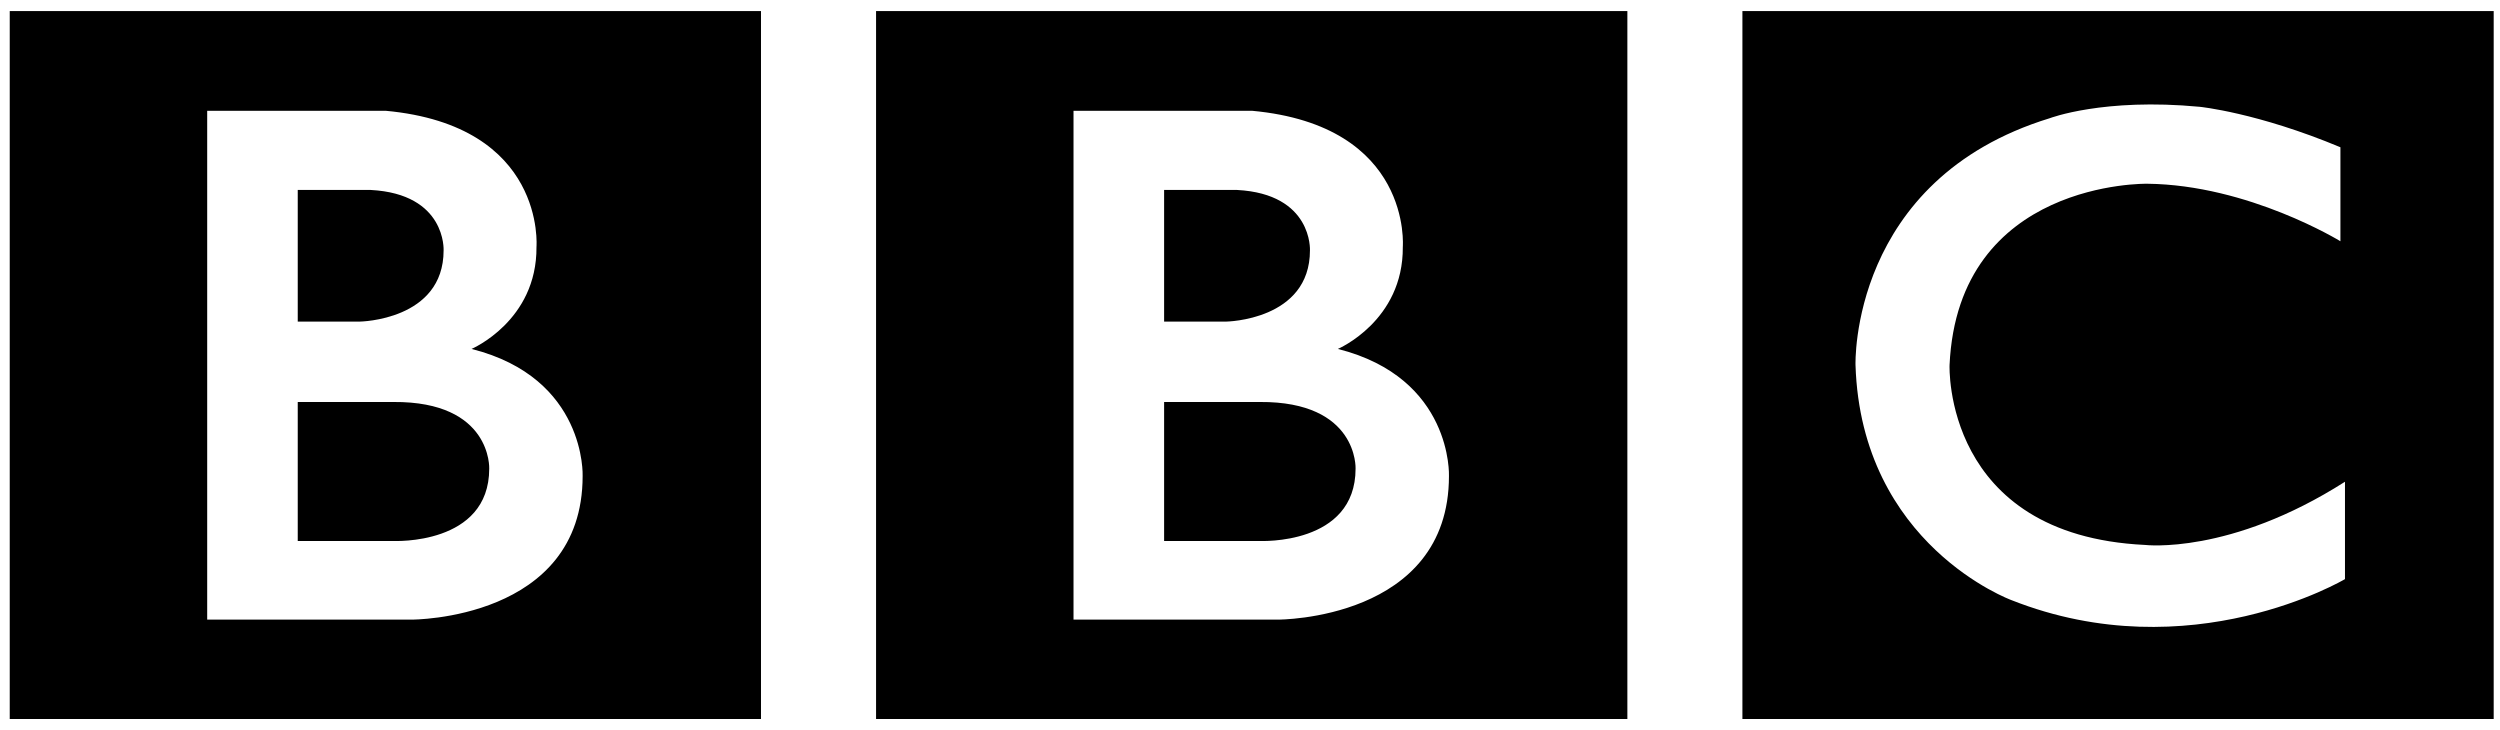 <svg width="113" height="33" fill="none" xmlns="http://www.w3.org/2000/svg"><path d="M61.272 21.181c0 3.478-4.327 3.271-4.327 3.271h-4.327V18.17h4.327c4.453-.03 4.327 3.012 4.327 3.012zM52.618 8.586h3.297c3.424.181 3.295 2.73 3.295 2.73 0 3.168-3.786 3.22-3.786 3.22h-2.806v-5.95zm7.853 7.186s2.962-1.262 2.936-4.61c0 0 .45-5.486-6.818-6.155h-8.066v23h9.245s7.725.022 7.725-6.49c0 0 .182-4.432-5.021-5.745zM39.599.5h33.958v32H39.598V.5zM22.113 21.181c0 3.478-4.327 3.271-4.327 3.271h-4.328V18.17h4.328c4.453-.03 4.327 3.012 4.327 3.012zM13.458 8.586h3.298c3.424.181 3.295 2.73 3.295 2.73 0 3.168-3.786 3.22-3.786 3.22h-2.807v-5.95zm7.855 7.186s2.962-1.262 2.936-4.61c0 0 .45-5.486-6.82-6.155H9.365v23h9.245s7.725.022 7.725-6.49c0 0 .182-4.432-5.021-5.745zM.439.5h33.958v32H.44V.5zm105.348 6.156v4.249s-4.147-2.55-8.73-2.6c0 0-8.552-.168-8.937 8.196 0 0-.309 7.692 8.833 8.13 0 0 3.836.463 9.04-2.856v4.401s-6.98 4.147-15.067.953c0 0-6.798-2.482-7.057-10.628 0 0-.282-8.378 8.784-11.159 0 0 2.42-.927 6.771-.515 0 0 2.601.257 6.363 1.829zM78.757 32.5h33.958V.5H78.757v32z" fill="#000"/></svg>